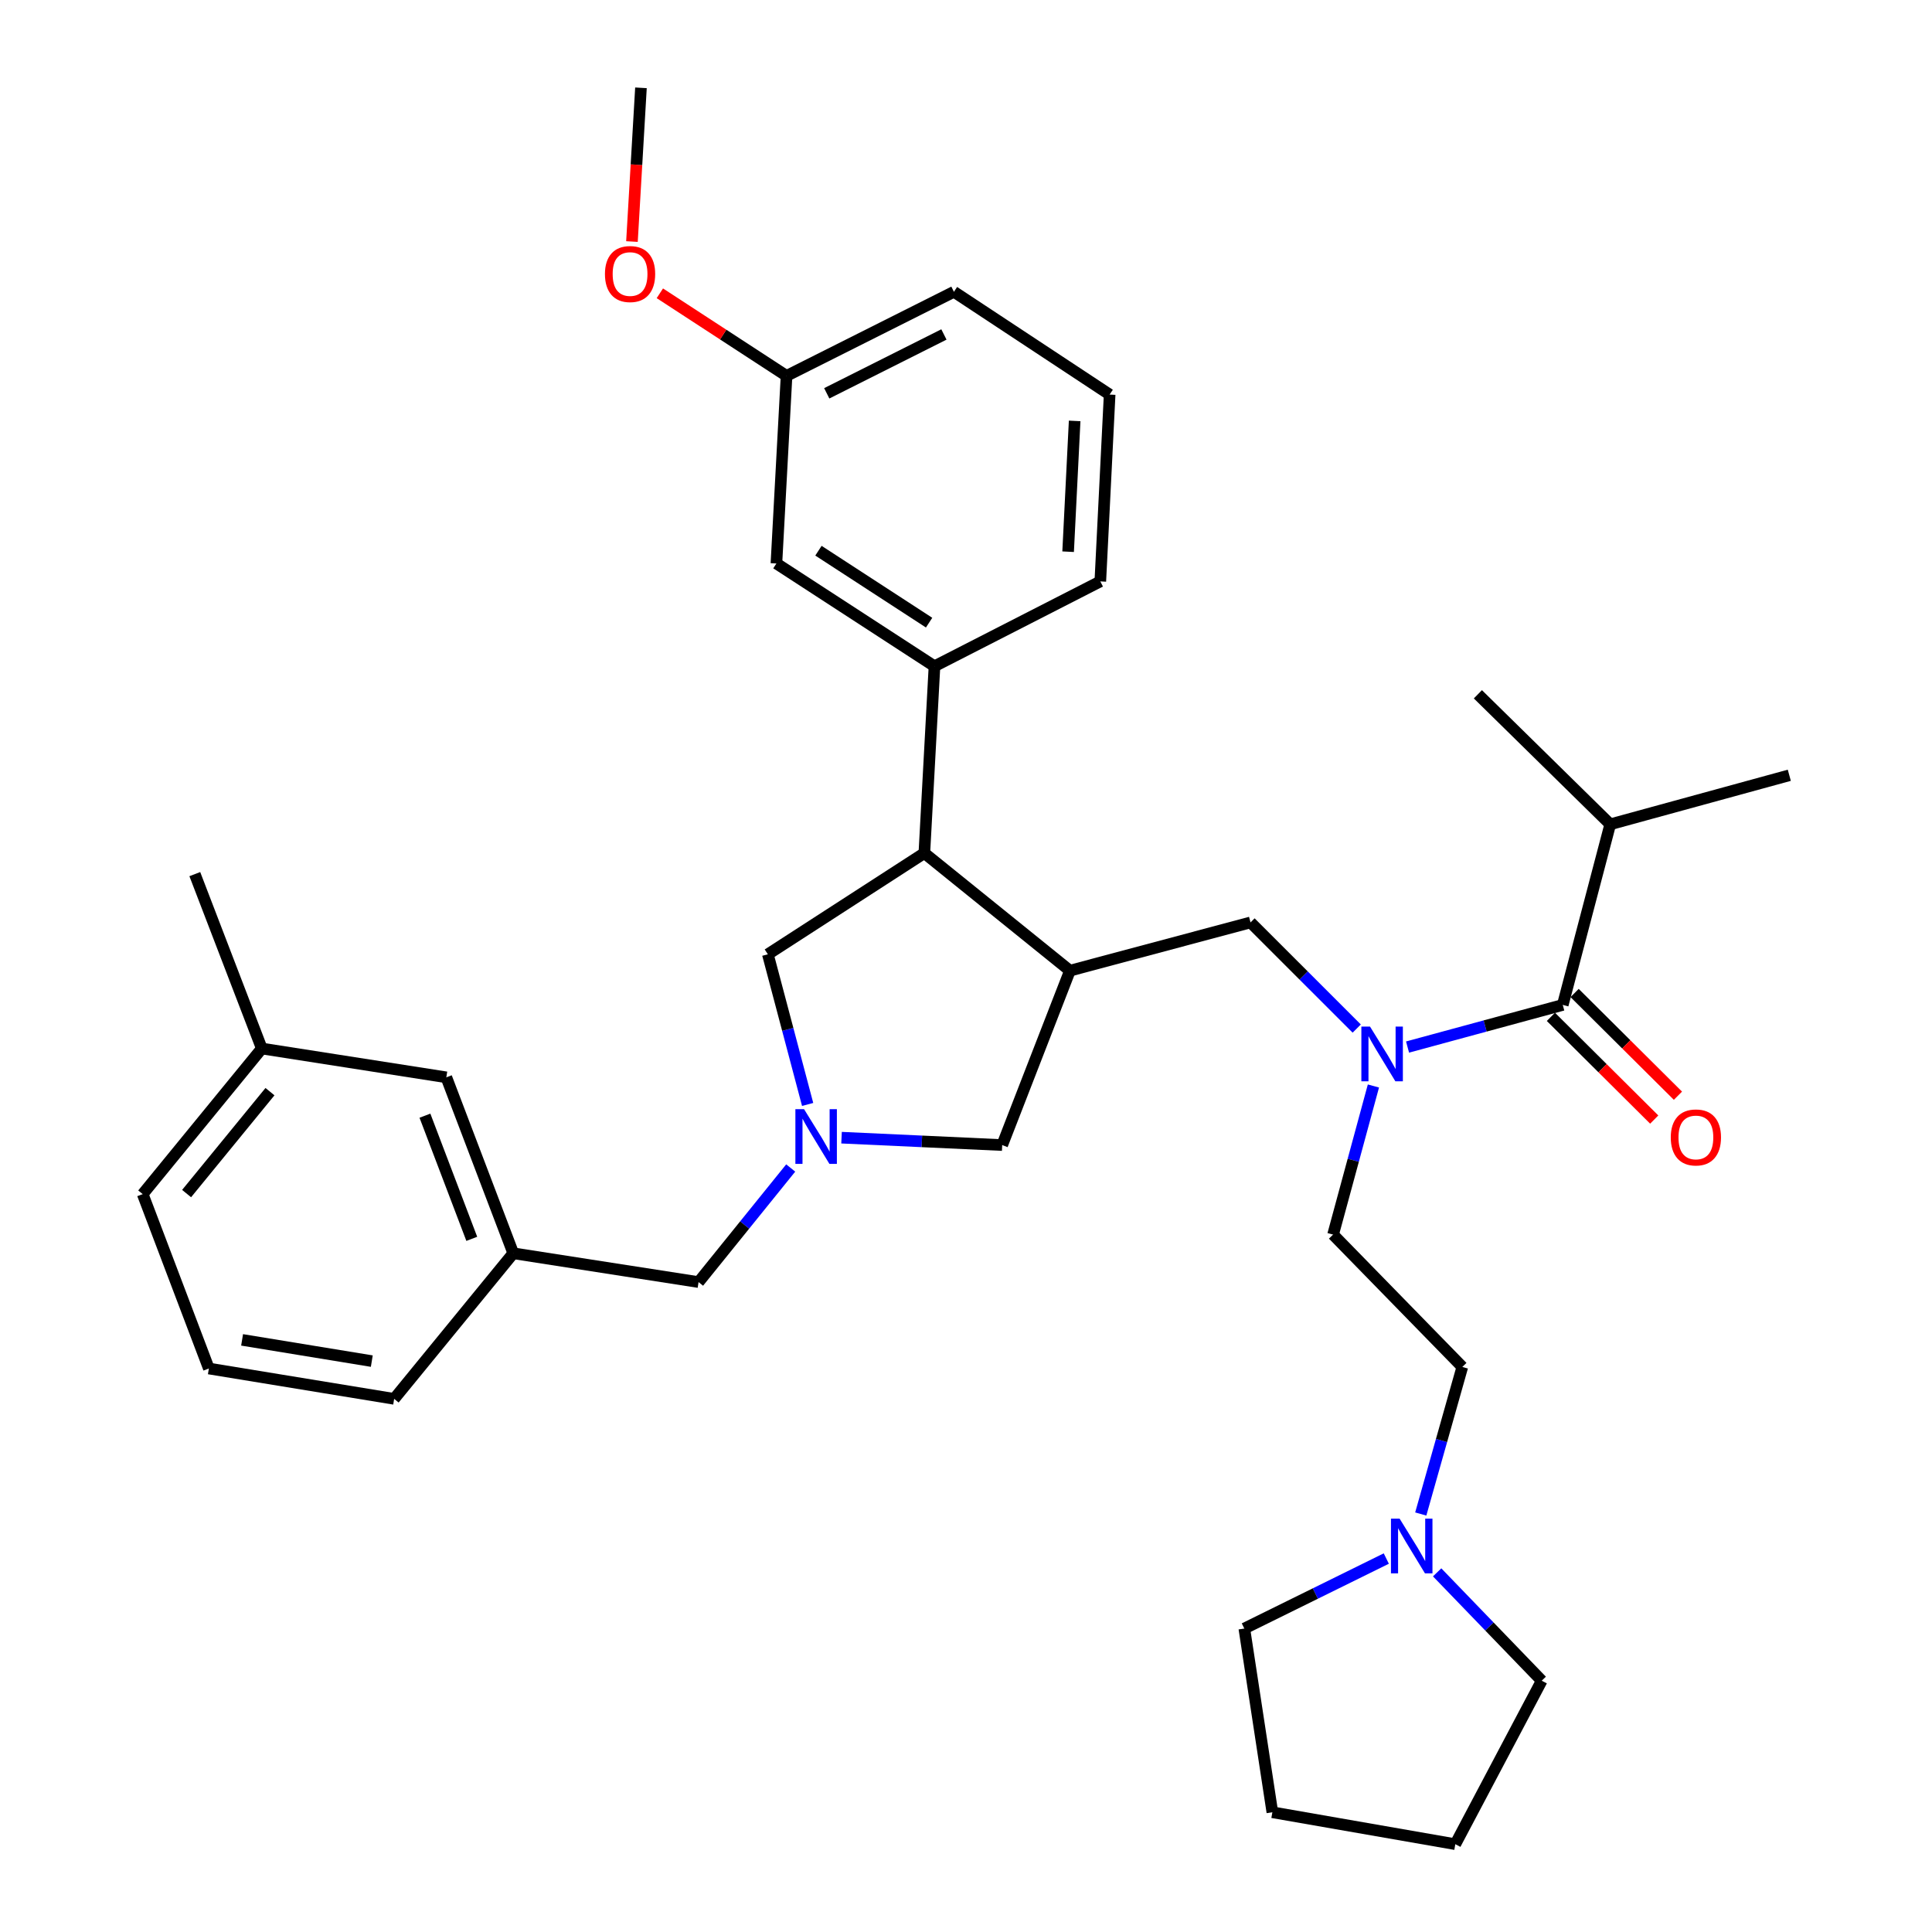 <?xml version='1.0' encoding='iso-8859-1'?>
<svg version='1.1' baseProfile='full'
              xmlns='http://www.w3.org/2000/svg'
                      xmlns:rdkit='http://www.rdkit.org/xml'
                      xmlns:xlink='http://www.w3.org/1999/xlink'
                  xml:space='preserve'
width='1000px' height='1000px' viewBox='0 0 1000 1000'>
<!-- END OF HEADER -->
<rect style='opacity:1.0;fill:#FFFFFF;stroke:none' width='1000' height='1000' x='0' y='0'> </rect>
<path class='bond-3' d='M 553.795,502.418 L 478.442,441.563' style='fill:none;fill-rule:evenodd;stroke:#000000;stroke-width:6px;stroke-linecap:butt;stroke-linejoin:miter;stroke-opacity:1' />
<path class='bond-4' d='M 553.795,502.418 L 647.272,477.445' style='fill:none;fill-rule:evenodd;stroke:#000000;stroke-width:6px;stroke-linecap:butt;stroke-linejoin:miter;stroke-opacity:1' />
<path class='bond-6' d='M 553.795,502.418 L 518.734,592.685' style='fill:none;fill-rule:evenodd;stroke:#000000;stroke-width:6px;stroke-linecap:butt;stroke-linejoin:miter;stroke-opacity:1' />
<path class='bond-0' d='M 435.582,588.86 L 477.158,590.772' style='fill:none;fill-rule:evenodd;stroke:#0000FF;stroke-width:6px;stroke-linecap:butt;stroke-linejoin:miter;stroke-opacity:1' />
<path class='bond-0' d='M 477.158,590.772 L 518.734,592.685' style='fill:none;fill-rule:evenodd;stroke:#000000;stroke-width:6px;stroke-linecap:butt;stroke-linejoin:miter;stroke-opacity:1' />
<path class='bond-11' d='M 409.271,604.552 L 385.424,634.08' style='fill:none;fill-rule:evenodd;stroke:#0000FF;stroke-width:6px;stroke-linecap:butt;stroke-linejoin:miter;stroke-opacity:1' />
<path class='bond-11' d='M 385.424,634.08 L 361.577,663.608' style='fill:none;fill-rule:evenodd;stroke:#000000;stroke-width:6px;stroke-linecap:butt;stroke-linejoin:miter;stroke-opacity:1' />
<path class='bond-34' d='M 418.033,571.656 L 407.737,532.801' style='fill:none;fill-rule:evenodd;stroke:#0000FF;stroke-width:6px;stroke-linecap:butt;stroke-linejoin:miter;stroke-opacity:1' />
<path class='bond-34' d='M 407.737,532.801 L 397.44,493.945' style='fill:none;fill-rule:evenodd;stroke:#000000;stroke-width:6px;stroke-linecap:butt;stroke-linejoin:miter;stroke-opacity:1' />
<path class='bond-1' d='M 702.234,532.383 L 674.753,504.914' style='fill:none;fill-rule:evenodd;stroke:#0000FF;stroke-width:6px;stroke-linecap:butt;stroke-linejoin:miter;stroke-opacity:1' />
<path class='bond-1' d='M 674.753,504.914 L 647.272,477.445' style='fill:none;fill-rule:evenodd;stroke:#000000;stroke-width:6px;stroke-linecap:butt;stroke-linejoin:miter;stroke-opacity:1' />
<path class='bond-2' d='M 728.543,541.952 L 768.711,531.049' style='fill:none;fill-rule:evenodd;stroke:#0000FF;stroke-width:6px;stroke-linecap:butt;stroke-linejoin:miter;stroke-opacity:1' />
<path class='bond-2' d='M 768.711,531.049 L 808.879,520.146' style='fill:none;fill-rule:evenodd;stroke:#000000;stroke-width:6px;stroke-linecap:butt;stroke-linejoin:miter;stroke-opacity:1' />
<path class='bond-12' d='M 710.88,562.107 L 700.441,600.565' style='fill:none;fill-rule:evenodd;stroke:#0000FF;stroke-width:6px;stroke-linecap:butt;stroke-linejoin:miter;stroke-opacity:1' />
<path class='bond-12' d='M 700.441,600.565 L 690.002,639.022' style='fill:none;fill-rule:evenodd;stroke:#000000;stroke-width:6px;stroke-linecap:butt;stroke-linejoin:miter;stroke-opacity:1' />
<path class='bond-9' d='M 802.742,526.32 L 829.483,552.903' style='fill:none;fill-rule:evenodd;stroke:#000000;stroke-width:6px;stroke-linecap:butt;stroke-linejoin:miter;stroke-opacity:1' />
<path class='bond-9' d='M 829.483,552.903 L 856.224,579.487' style='fill:none;fill-rule:evenodd;stroke:#FF0000;stroke-width:6px;stroke-linecap:butt;stroke-linejoin:miter;stroke-opacity:1' />
<path class='bond-9' d='M 815.015,513.973 L 841.757,540.557' style='fill:none;fill-rule:evenodd;stroke:#000000;stroke-width:6px;stroke-linecap:butt;stroke-linejoin:miter;stroke-opacity:1' />
<path class='bond-9' d='M 841.757,540.557 L 868.498,567.14' style='fill:none;fill-rule:evenodd;stroke:#FF0000;stroke-width:6px;stroke-linecap:butt;stroke-linejoin:miter;stroke-opacity:1' />
<path class='bond-14' d='M 808.879,520.146 L 833.455,426.659' style='fill:none;fill-rule:evenodd;stroke:#000000;stroke-width:6px;stroke-linecap:butt;stroke-linejoin:miter;stroke-opacity:1' />
<path class='bond-5' d='M 478.442,441.563 L 483.684,344.855' style='fill:none;fill-rule:evenodd;stroke:#000000;stroke-width:6px;stroke-linecap:butt;stroke-linejoin:miter;stroke-opacity:1' />
<path class='bond-7' d='M 478.442,441.563 L 397.44,493.945' style='fill:none;fill-rule:evenodd;stroke:#000000;stroke-width:6px;stroke-linecap:butt;stroke-linejoin:miter;stroke-opacity:1' />
<path class='bond-10' d='M 483.684,344.855 L 401.87,291.66' style='fill:none;fill-rule:evenodd;stroke:#000000;stroke-width:6px;stroke-linecap:butt;stroke-linejoin:miter;stroke-opacity:1' />
<path class='bond-10' d='M 480.901,322.28 L 423.632,285.044' style='fill:none;fill-rule:evenodd;stroke:#000000;stroke-width:6px;stroke-linecap:butt;stroke-linejoin:miter;stroke-opacity:1' />
<path class='bond-19' d='M 483.684,344.855 L 569.521,300.935' style='fill:none;fill-rule:evenodd;stroke:#000000;stroke-width:6px;stroke-linecap:butt;stroke-linejoin:miter;stroke-opacity:1' />
<path class='bond-8' d='M 735.383,783.645 L 746.138,745.586' style='fill:none;fill-rule:evenodd;stroke:#0000FF;stroke-width:6px;stroke-linecap:butt;stroke-linejoin:miter;stroke-opacity:1' />
<path class='bond-8' d='M 746.138,745.586 L 756.893,707.528' style='fill:none;fill-rule:evenodd;stroke:#000000;stroke-width:6px;stroke-linecap:butt;stroke-linejoin:miter;stroke-opacity:1' />
<path class='bond-21' d='M 717.546,806.699 L 680.804,824.816' style='fill:none;fill-rule:evenodd;stroke:#0000FF;stroke-width:6px;stroke-linecap:butt;stroke-linejoin:miter;stroke-opacity:1' />
<path class='bond-21' d='M 680.804,824.816 L 644.061,842.933' style='fill:none;fill-rule:evenodd;stroke:#000000;stroke-width:6px;stroke-linecap:butt;stroke-linejoin:miter;stroke-opacity:1' />
<path class='bond-22' d='M 743.864,813.848 L 770.931,841.887' style='fill:none;fill-rule:evenodd;stroke:#0000FF;stroke-width:6px;stroke-linecap:butt;stroke-linejoin:miter;stroke-opacity:1' />
<path class='bond-22' d='M 770.931,841.887 L 797.998,869.927' style='fill:none;fill-rule:evenodd;stroke:#000000;stroke-width:6px;stroke-linecap:butt;stroke-linejoin:miter;stroke-opacity:1' />
<path class='bond-17' d='M 401.87,291.66 L 407.112,194.555' style='fill:none;fill-rule:evenodd;stroke:#000000;stroke-width:6px;stroke-linecap:butt;stroke-linejoin:miter;stroke-opacity:1' />
<path class='bond-13' d='M 361.577,663.608 L 265.662,648.694' style='fill:none;fill-rule:evenodd;stroke:#000000;stroke-width:6px;stroke-linecap:butt;stroke-linejoin:miter;stroke-opacity:1' />
<path class='bond-15' d='M 690.002,639.022 L 756.893,707.528' style='fill:none;fill-rule:evenodd;stroke:#000000;stroke-width:6px;stroke-linecap:butt;stroke-linejoin:miter;stroke-opacity:1' />
<path class='bond-16' d='M 265.662,648.694 L 231.018,557.625' style='fill:none;fill-rule:evenodd;stroke:#000000;stroke-width:6px;stroke-linecap:butt;stroke-linejoin:miter;stroke-opacity:1' />
<path class='bond-16' d='M 244.194,641.224 L 219.943,577.475' style='fill:none;fill-rule:evenodd;stroke:#000000;stroke-width:6px;stroke-linecap:butt;stroke-linejoin:miter;stroke-opacity:1' />
<path class='bond-25' d='M 265.662,648.694 L 204.014,724.047' style='fill:none;fill-rule:evenodd;stroke:#000000;stroke-width:6px;stroke-linecap:butt;stroke-linejoin:miter;stroke-opacity:1' />
<path class='bond-28' d='M 833.455,426.659 L 764.949,359.362' style='fill:none;fill-rule:evenodd;stroke:#000000;stroke-width:6px;stroke-linecap:butt;stroke-linejoin:miter;stroke-opacity:1' />
<path class='bond-29' d='M 833.455,426.659 L 926.139,401.28' style='fill:none;fill-rule:evenodd;stroke:#000000;stroke-width:6px;stroke-linecap:butt;stroke-linejoin:miter;stroke-opacity:1' />
<path class='bond-18' d='M 231.018,557.625 L 135.509,542.711' style='fill:none;fill-rule:evenodd;stroke:#000000;stroke-width:6px;stroke-linecap:butt;stroke-linejoin:miter;stroke-opacity:1' />
<path class='bond-20' d='M 407.112,194.555 L 374.325,173.181' style='fill:none;fill-rule:evenodd;stroke:#000000;stroke-width:6px;stroke-linecap:butt;stroke-linejoin:miter;stroke-opacity:1' />
<path class='bond-20' d='M 374.325,173.181 L 341.537,151.807' style='fill:none;fill-rule:evenodd;stroke:#FF0000;stroke-width:6px;stroke-linecap:butt;stroke-linejoin:miter;stroke-opacity:1' />
<path class='bond-35' d='M 407.112,194.555 L 493.752,151.032' style='fill:none;fill-rule:evenodd;stroke:#000000;stroke-width:6px;stroke-linecap:butt;stroke-linejoin:miter;stroke-opacity:1' />
<path class='bond-35' d='M 427.923,203.583 L 488.571,173.117' style='fill:none;fill-rule:evenodd;stroke:#000000;stroke-width:6px;stroke-linecap:butt;stroke-linejoin:miter;stroke-opacity:1' />
<path class='bond-30' d='M 135.509,542.711 L 100.835,452.444' style='fill:none;fill-rule:evenodd;stroke:#000000;stroke-width:6px;stroke-linecap:butt;stroke-linejoin:miter;stroke-opacity:1' />
<path class='bond-37' d='M 135.509,542.711 L 73.861,618.073' style='fill:none;fill-rule:evenodd;stroke:#000000;stroke-width:6px;stroke-linecap:butt;stroke-linejoin:miter;stroke-opacity:1' />
<path class='bond-37' d='M 139.737,565.038 L 96.583,617.792' style='fill:none;fill-rule:evenodd;stroke:#000000;stroke-width:6px;stroke-linecap:butt;stroke-linejoin:miter;stroke-opacity:1' />
<path class='bond-23' d='M 569.521,300.935 L 574.347,204.227' style='fill:none;fill-rule:evenodd;stroke:#000000;stroke-width:6px;stroke-linecap:butt;stroke-linejoin:miter;stroke-opacity:1' />
<path class='bond-23' d='M 552.857,285.561 L 556.236,217.865' style='fill:none;fill-rule:evenodd;stroke:#000000;stroke-width:6px;stroke-linecap:butt;stroke-linejoin:miter;stroke-opacity:1' />
<path class='bond-31' d='M 327.1,125.025 L 329.43,85.24' style='fill:none;fill-rule:evenodd;stroke:#FF0000;stroke-width:6px;stroke-linecap:butt;stroke-linejoin:miter;stroke-opacity:1' />
<path class='bond-31' d='M 329.43,85.24 L 331.759,45.455' style='fill:none;fill-rule:evenodd;stroke:#000000;stroke-width:6px;stroke-linecap:butt;stroke-linejoin:miter;stroke-opacity:1' />
<path class='bond-32' d='M 644.061,842.933 L 658.569,938.026' style='fill:none;fill-rule:evenodd;stroke:#000000;stroke-width:6px;stroke-linecap:butt;stroke-linejoin:miter;stroke-opacity:1' />
<path class='bond-33' d='M 797.998,869.927 L 753.266,954.545' style='fill:none;fill-rule:evenodd;stroke:#000000;stroke-width:6px;stroke-linecap:butt;stroke-linejoin:miter;stroke-opacity:1' />
<path class='bond-26' d='M 574.347,204.227 L 493.752,151.032' style='fill:none;fill-rule:evenodd;stroke:#000000;stroke-width:6px;stroke-linecap:butt;stroke-linejoin:miter;stroke-opacity:1' />
<path class='bond-24' d='M 108.108,708.34 L 204.014,724.047' style='fill:none;fill-rule:evenodd;stroke:#000000;stroke-width:6px;stroke-linecap:butt;stroke-linejoin:miter;stroke-opacity:1' />
<path class='bond-24' d='M 125.308,693.516 L 192.442,704.511' style='fill:none;fill-rule:evenodd;stroke:#000000;stroke-width:6px;stroke-linecap:butt;stroke-linejoin:miter;stroke-opacity:1' />
<path class='bond-27' d='M 108.108,708.34 L 73.861,618.073' style='fill:none;fill-rule:evenodd;stroke:#000000;stroke-width:6px;stroke-linecap:butt;stroke-linejoin:miter;stroke-opacity:1' />
<path class='bond-36' d='M 658.569,938.026 L 753.266,954.545' style='fill:none;fill-rule:evenodd;stroke:#000000;stroke-width:6px;stroke-linecap:butt;stroke-linejoin:miter;stroke-opacity:1' />
<path  class='atom-1' d='M 416.172 574.095
L 425.452 589.095
Q 426.372 590.575, 427.852 593.255
Q 429.332 595.935, 429.412 596.095
L 429.412 574.095
L 433.172 574.095
L 433.172 602.415
L 429.292 602.415
L 419.332 586.015
Q 418.172 584.095, 416.932 581.895
Q 415.732 579.695, 415.372 579.015
L 415.372 602.415
L 411.692 602.415
L 411.692 574.095
L 416.172 574.095
' fill='#0000FF'/>
<path  class='atom-2' d='M 709.121 531.365
L 718.401 546.365
Q 719.321 547.845, 720.801 550.525
Q 722.281 553.205, 722.361 553.365
L 722.361 531.365
L 726.121 531.365
L 726.121 559.685
L 722.241 559.685
L 712.281 543.285
Q 711.121 541.365, 709.881 539.165
Q 708.681 536.965, 708.321 536.285
L 708.321 559.685
L 704.641 559.685
L 704.641 531.365
L 709.121 531.365
' fill='#0000FF'/>
<path  class='atom-9' d='M 724.441 786.053
L 733.721 801.053
Q 734.641 802.533, 736.121 805.213
Q 737.601 807.893, 737.681 808.053
L 737.681 786.053
L 741.441 786.053
L 741.441 814.373
L 737.561 814.373
L 727.601 797.973
Q 726.441 796.053, 725.201 793.853
Q 724.001 791.653, 723.641 790.973
L 723.641 814.373
L 719.961 814.373
L 719.961 786.053
L 724.441 786.053
' fill='#0000FF'/>
<path  class='atom-10' d='M 864.79 588.732
Q 864.79 581.932, 868.15 578.132
Q 871.51 574.332, 877.79 574.332
Q 884.07 574.332, 887.43 578.132
Q 890.79 581.932, 890.79 588.732
Q 890.79 595.612, 887.39 599.532
Q 883.99 603.412, 877.79 603.412
Q 871.55 603.412, 868.15 599.532
Q 864.79 595.652, 864.79 588.732
M 877.79 600.212
Q 882.11 600.212, 884.43 597.332
Q 886.79 594.412, 886.79 588.732
Q 886.79 583.172, 884.43 580.372
Q 882.11 577.532, 877.79 577.532
Q 873.47 577.532, 871.11 580.332
Q 868.79 583.132, 868.79 588.732
Q 868.79 594.452, 871.11 597.332
Q 873.47 600.212, 877.79 600.212
' fill='#FF0000'/>
<path  class='atom-21' d='M 313.12 141.837
Q 313.12 135.037, 316.48 131.237
Q 319.84 127.437, 326.12 127.437
Q 332.4 127.437, 335.76 131.237
Q 339.12 135.037, 339.12 141.837
Q 339.12 148.717, 335.72 152.637
Q 332.32 156.517, 326.12 156.517
Q 319.88 156.517, 316.48 152.637
Q 313.12 148.757, 313.12 141.837
M 326.12 153.317
Q 330.44 153.317, 332.76 150.437
Q 335.12 147.517, 335.12 141.837
Q 335.12 136.277, 332.76 133.477
Q 330.44 130.637, 326.12 130.637
Q 321.8 130.637, 319.44 133.437
Q 317.12 136.237, 317.12 141.837
Q 317.12 147.557, 319.44 150.437
Q 321.8 153.317, 326.12 153.317
' fill='#FF0000'/>
</svg>
